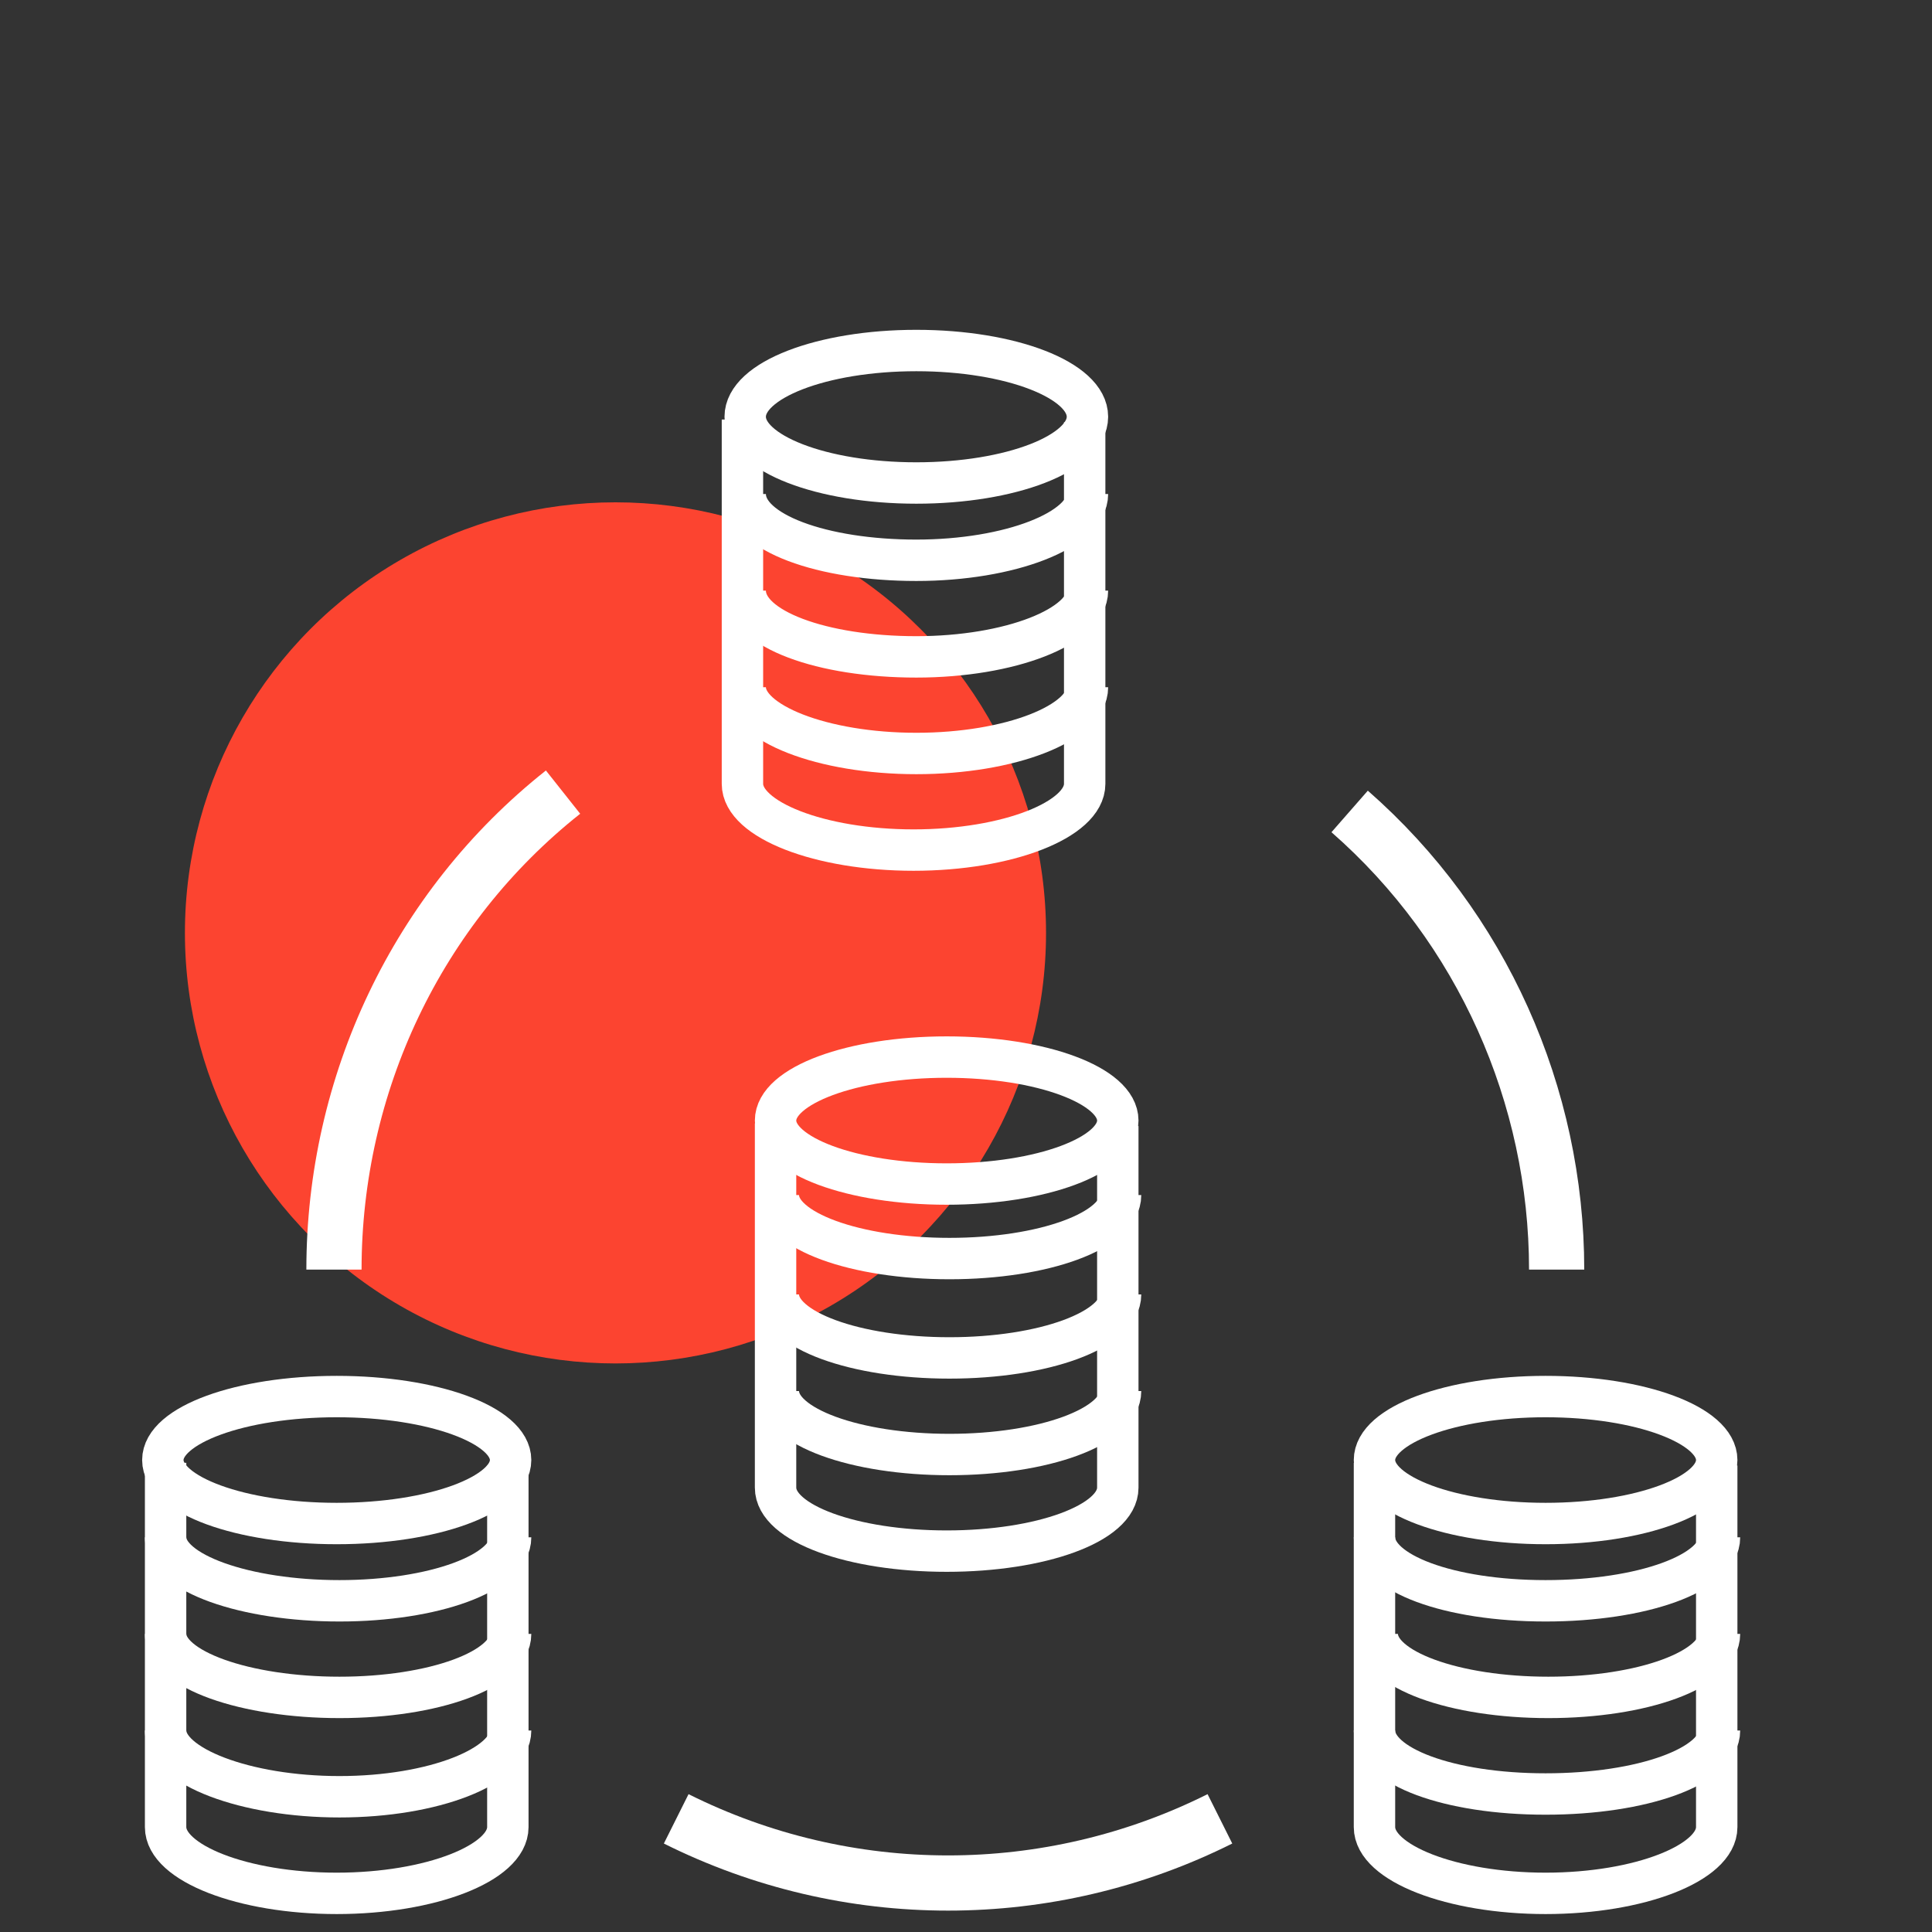 <svg xmlns="http://www.w3.org/2000/svg" xmlns:xlink="http://www.w3.org/1999/xlink" id="Layer_1" x="0px" y="0px" viewBox="0 0 70 70" style="enable-background:new 0 0 70 70;" xml:space="preserve"><rect x="0" y="0" width="70" height="70" fill="#333333" stroke="none"/><style type="text/css">	.st0{fill:#FC4430;}	.st1{fill:none;stroke:#FFFFFF;stroke-width:1.5;stroke-miterlimit:10;}	.st2{fill:none;stroke:#FFFFFF;stroke-width:2;stroke-linejoin:round;}</style><circle class="st0" cx="22.3" cy="33.8" r="15.6"></circle><ellipse class="st1" cx="33.2" cy="15.1" rx="6.2" ry="2.4"></ellipse><path class="st1" d="M26.9,15.2v13.2c0,1.3,2.8,2.4,6.2,2.4s6.2-1.1,6.2-2.4V15.3"></path><path class="st1" d="M39.4,24.9c0,1.3-2.8,2.4-6.2,2.4s-6.2-1.1-6.2-2.4"></path><path class="st1" d="M39.4,21.4c0,1.3-2.8,2.4-6.2,2.4s-6.2-1-6.2-2.4"></path><path class="st1" d="M39.4,17.9c0,1.3-2.8,2.4-6.2,2.4s-6.2-1-6.2-2.4"></path><ellipse class="st1" cx="12.2" cy="52.9" rx="6.3" ry="2.3"></ellipse><path class="st1" d="M6,53v13.2c0,1.3,2.8,2.4,6.2,2.4s6.2-1.1,6.2-2.4V53.1"></path><path class="st1" d="M18.5,62.7c0,1.3-2.8,2.4-6.2,2.4S6,64,6,62.7"></path><path class="st1" d="M18.5,59.2c0,1.3-2.8,2.3-6.2,2.3S6,60.5,6,59.2"></path><path class="st1" d="M18.5,55.7c0,1.3-2.8,2.3-6.2,2.3S6,57,6,55.7"></path><ellipse class="st1" cx="56" cy="52.9" rx="6.2" ry="2.3"></ellipse><path class="st1" d="M49.8,53v13.2c0,1.3,2.8,2.4,6.2,2.4s6.2-1.1,6.2-2.4V53.1"></path><path class="st1" d="M62.3,62.7c0,1.3-2.8,2.3-6.3,2.3s-6.2-1-6.2-2.3"></path><path class="st1" d="M62.3,59.2c0,1.3-2.8,2.3-6.2,2.3s-6.2-1-6.2-2.3"></path><path class="st1" d="M62.3,55.7c0,1.3-2.8,2.3-6.3,2.3s-6.2-1-6.2-2.3"></path><ellipse class="st1" cx="34.3" cy="40.6" rx="6.2" ry="2.3"></ellipse><path class="st1" d="M28.1,40.7v13.2c0,1.3,2.8,2.3,6.2,2.3s6.2-1,6.2-2.3V40.8"></path><path class="st1" d="M40.6,50.4c0,1.3-2.8,2.3-6.2,2.3s-6.2-1-6.2-2.3"></path><path class="st1" d="M40.6,46.9c0,1.3-2.8,2.3-6.2,2.3s-6.2-1-6.2-2.3"></path><path class="st1" d="M40.6,43.3c0,1.3-2.8,2.3-6.2,2.3s-6.2-1-6.2-2.3"></path><path class="st2" d="M12.1,46c0-6.7,3-13.1,8.3-17.3"></path><path class="st2" d="M44.2,65.9C38,69,30.7,69,24.5,65.9"></path><path class="st2" d="M48.9,29.4c4.8,4.2,7.5,10.3,7.5,16.6"></path></svg>